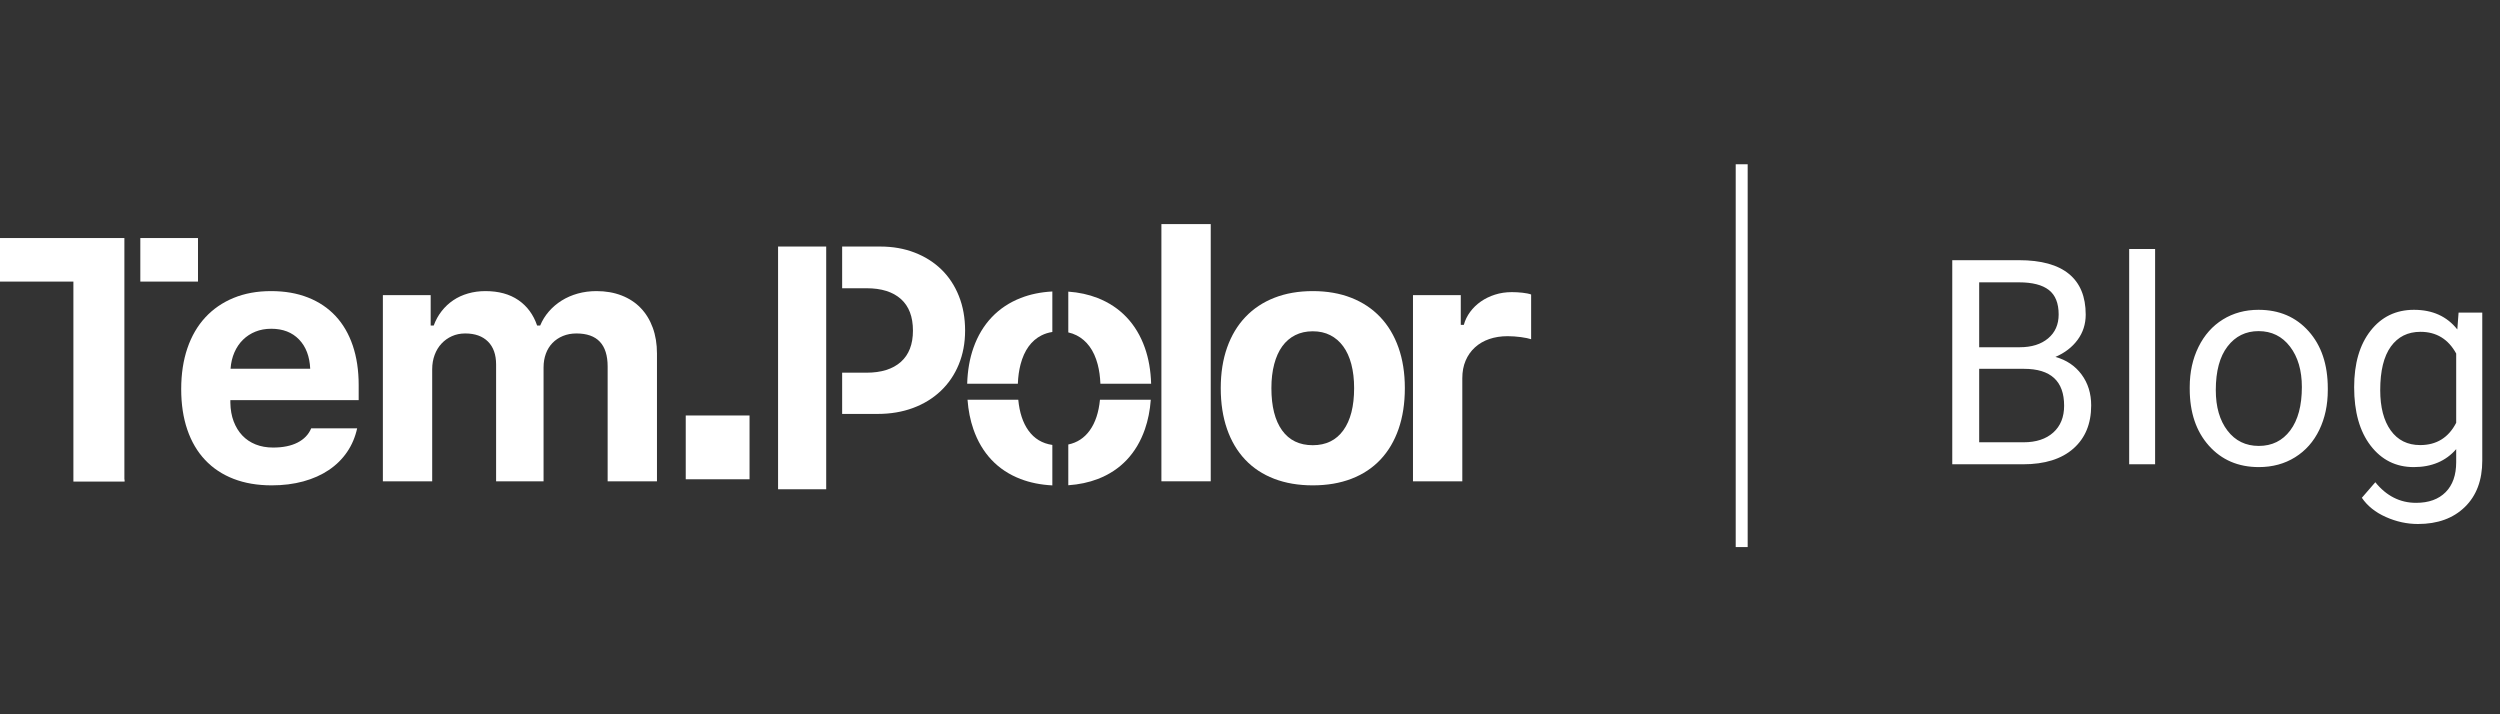 <svg xmlns="http://www.w3.org/2000/svg" xmlns:xlink="http://www.w3.org/1999/xlink" fill="none" width="350" height="100" viewBox="0 0 350 100"><rect x="0" y="0" width="350" height="100" fill="#333333" stroke="none"/><defs><clipPath id="master_svg0_183_40810"><rect x="0" y="0" width="350" height="100" rx="0"></rect></clipPath></defs><g clip-path="url(#master_svg0_183_40810)"><g><g><g><g><g><g><g><path d="M17.414,33.326L0,33.326L0,39.422L10.276,39.422L10.276,67.421L17.443,67.421L17.443,67.138L17.414,67.138L17.414,33.326ZM19.646,39.422L27.719,39.422L27.719,33.326L19.646,33.326L19.646,39.422Z" fill-rule="evenodd" fill="#FFFFFF" fill-opacity="1"></path></g><g><path d="M48.59,63.283C49.262,62.299,49.733,61.192,50.002,59.964L43.57,59.964C43.206,60.83,42.57,61.495,41.66,61.96C40.75,62.425,39.607,62.657,38.231,62.657C37.329,62.657,36.514,62.511,35.786,62.22C35.059,61.929,34.438,61.511,33.923,60.968C33.409,60.424,33.006,59.767,32.713,58.995C32.42,58.223,32.266,57.349,32.25,56.372L32.25,56.018L50.215,56.018L50.215,53.915C50.215,51.851,49.938,50.004,49.385,48.374C48.831,46.744,48.028,45.365,46.976,44.239Q45.398,42.55,43.119,41.652C41.601,41.053,39.876,40.754,37.946,40.754C36,40.754,34.252,41.073,32.701,41.711Q30.376,42.668,28.738,44.44Q27.101,46.212,26.234,48.752C25.657,50.445,25.368,52.355,25.368,54.482Q25.368,57.648,26.223,60.153Q27.077,62.657,28.714,64.394C29.806,65.552,31.135,66.434,32.701,67.04C34.268,67.647,36.047,67.95,38.041,67.95C39.639,67.95,41.114,67.765,42.467,67.395C43.82,67.024,45.01,66.493,46.038,65.8C47.067,65.107,47.917,64.268,48.59,63.283ZM35.765,46.428C36.429,46.16,37.165,46.026,37.972,46.026Q40.416,46.026,41.864,47.527C42.829,48.527,43.351,49.894,43.43,51.626L32.276,51.626C32.339,50.776,32.521,50.008,32.822,49.323C33.123,48.637,33.522,48.051,34.02,47.562Q34.768,46.83,35.765,46.428Z" fill-rule="evenodd" fill="#FFFFFF" fill-opacity="1"></path></g><g><path d="M53.602,41.321L60.294,41.321L60.294,45.574L60.721,45.574C60.99,44.834,61.358,44.164,61.825,43.566C62.291,42.967,62.833,42.459,63.45,42.042C64.067,41.624,64.759,41.305,65.527,41.085C66.294,40.864,67.105,40.754,67.959,40.754C69.81,40.754,71.349,41.175,72.575,42.018C73.801,42.861,74.675,44.046,75.197,45.574L75.625,45.574C75.925,44.849,76.333,44.192,76.847,43.601C77.361,43.01,77.958,42.502,78.638,42.077C79.319,41.652,80.07,41.325,80.893,41.096C81.716,40.868,82.586,40.754,83.503,40.754C84.801,40.754,85.975,40.959,87.028,41.368C88.08,41.778,88.97,42.361,89.697,43.117C90.425,43.873,90.987,44.79,91.382,45.869C91.778,46.948,91.976,48.157,91.976,49.496L91.976,67.383L85.07,67.383L85.07,51.316C85.07,48.228,83.614,46.684,80.703,46.684C80.007,46.684,79.374,46.803,78.805,47.039C78.235,47.275,77.749,47.602,77.345,48.019C76.942,48.437,76.633,48.937,76.42,49.52C76.206,50.103,76.099,50.741,76.099,51.434L76.099,67.383L69.454,67.383L69.454,51.032C69.454,49.646,69.075,48.575,68.315,47.819C67.556,47.063,66.496,46.684,65.135,46.684C64.455,46.684,63.834,46.81,63.272,47.063C62.711,47.315,62.224,47.661,61.813,48.102C61.401,48.543,61.081,49.071,60.852,49.685C60.622,50.3,60.507,50.969,60.507,51.694L60.507,67.383L53.602,67.383L53.602,41.321Z" fill="#FFFFFF" fill-opacity="1"></path></g><g><rect x="96.004" y="58.167" width="8.931" height="8.931" rx="0" fill="#FFFFFF" fill-opacity="1"></rect></g><g><path d="M115.668,34.516L108.93,34.516L108.93,68.499L115.668,68.499L115.668,34.516L115.668,34.516ZM117.901,57.949L122.877,57.949C124.683,57.949,126.335,57.67,127.831,57.113C129.328,56.556,130.619,55.763,131.704,54.734C132.789,53.706,133.629,52.473,134.223,51.037C134.817,49.6,135.114,48.011,135.114,46.268C135.114,44.51,134.825,42.904,134.247,41.452C133.669,40,132.857,38.763,131.811,37.743C130.766,36.722,129.515,35.929,128.057,35.364C126.6,34.799,124.992,34.516,123.234,34.516L117.901,34.516L117.901,40.355L121.327,40.355C123.402,40.355,125.002,40.857,126.126,41.862C127.251,42.867,127.813,44.343,127.813,46.289C127.813,48.205,127.247,49.665,126.115,50.67C124.982,51.675,123.378,52.177,121.303,52.177L117.901,52.177L117.901,57.949Z" fill-rule="evenodd" fill="#FFFFFF" fill-opacity="1"></path></g><g><path d="M147.328,40.808C145.713,40.892,144.239,41.195,142.907,41.717Q140.522,42.65,138.849,44.41C137.733,45.584,136.879,47.009,136.286,48.687C135.753,50.192,135.46,51.872,135.405,53.726L142.499,53.726Q142.556,52.241,142.878,51.013Q143.27,49.525,144.006,48.509Q144.741,47.493,145.821,46.949Q146.514,46.601,147.328,46.476L147.328,40.808ZM147.328,62.29Q145.213,61.987,143.982,60.275Q142.814,58.651,142.558,55.959L135.453,55.959Q135.621,58.206,136.274,60.087C136.859,61.773,137.706,63.202,138.813,64.376C139.921,65.549,141.273,66.443,142.871,67.058C144.212,67.573,145.698,67.872,147.328,67.955L147.328,62.29ZM149.561,67.936L149.561,62.229C150.802,61.972,151.802,61.316,152.561,60.264Q153.737,58.632,153.995,55.959L161.111,55.959Q160.944,58.206,160.29,60.087C159.705,61.773,158.859,63.202,157.751,64.376C156.644,65.549,155.291,66.443,153.693,67.058C152.442,67.539,151.064,67.831,149.561,67.936ZM149.561,46.538L149.561,40.828C151.049,40.934,152.415,41.23,153.657,41.717C155.247,42.339,156.6,43.237,157.715,44.41C158.831,45.584,159.685,47.009,160.279,48.687C160.811,50.192,161.104,51.872,161.159,53.726L154.056,53.726Q153.999,52.241,153.676,51.013Q153.285,49.525,152.537,48.509C152.039,47.831,151.434,47.311,150.722,46.949Q150.181,46.674,149.561,46.538Z" fill-rule="evenodd" fill="#FFFFFF" fill-opacity="1"></path></g><g><path d="M162.597,31.373L169.503,31.373L169.503,67.382L162.597,67.382L162.597,31.373Z" fill="#FFFFFF" fill-opacity="1"></path></g><g><path d="M178.38,67.028C179.978,67.643,181.782,67.95,183.791,67.95C185.801,67.95,187.604,67.643,189.202,67.028C190.8,66.414,192.153,65.52,193.26,64.347C194.368,63.173,195.214,61.744,195.8,60.058Q196.678,57.53,196.678,54.34C196.678,52.229,196.381,50.335,195.788,48.658C195.194,46.98,194.34,45.554,193.225,44.381C192.109,43.207,190.757,42.31,189.167,41.687C187.577,41.065,185.785,40.754,183.791,40.754C181.798,40.754,180.006,41.065,178.416,41.687Q176.031,42.621,174.358,44.381C173.243,45.554,172.388,46.98,171.795,48.658C171.202,50.335,170.905,52.229,170.905,54.34Q170.905,57.53,171.783,60.058C172.368,61.744,173.215,63.173,174.322,64.347C175.43,65.52,176.783,66.414,178.38,67.028ZM188.07,60.238C187.066,61.632,185.638,62.329,183.787,62.329Q180.986,62.329,179.491,60.249Q177.996,58.17,177.996,54.342Q177.996,52.476,178.388,50.987C178.649,49.995,179.024,49.16,179.515,48.483Q180.251,47.467,181.33,46.923Q182.41,46.38,183.787,46.38Q185.163,46.38,186.231,46.923C186.943,47.285,187.548,47.805,188.046,48.483Q188.794,49.499,189.186,50.987C189.447,51.98,189.577,53.098,189.577,54.342Q189.577,58.146,188.07,60.238Z" fill-rule="evenodd" fill="#FFFFFF" fill-opacity="1"></path></g><g><path d="M197.817,41.323L204.509,41.323L204.509,45.482L204.936,45.482C205.11,44.836,205.403,44.233,205.814,43.674C206.226,43.115,206.724,42.63,207.31,42.221C207.895,41.811,208.555,41.488,209.291,41.252C210.027,41.016,210.814,40.898,211.652,40.898C212.127,40.898,212.621,40.925,213.136,40.98C213.65,41.036,214.057,41.118,214.358,41.229L214.358,47.49C214.215,47.443,214.018,47.392,213.765,47.336C213.511,47.281,213.235,47.234,212.934,47.195C212.633,47.155,212.321,47.124,211.997,47.1C211.672,47.076,211.368,47.065,211.083,47.065C210.134,47.065,209.271,47.199,208.496,47.466C207.721,47.734,207.052,48.124,206.491,48.636C205.929,49.148,205.494,49.766,205.186,50.491C204.877,51.215,204.723,52.034,204.723,52.948L204.723,67.385L197.817,67.385L197.817,41.323Z" fill="#FFFFFF" fill-opacity="1"></path></g></g></g></g><g><path d="M273.317,65L273.317,36.426L282.658,36.426Q287.309,36.426,289.654,38.35Q291.999,40.273,291.999,44.041Q291.999,46.043,290.861,47.583Q289.723,49.124,287.76,49.968Q290.076,50.615,291.42,52.43Q292.765,54.246,292.765,56.758Q292.765,60.604,290.272,62.802Q287.78,65,283.227,65L273.317,65ZM277.085,51.636L277.085,61.919L283.305,61.919Q285.935,61.919,287.456,60.555Q288.977,59.191,288.977,56.797Q288.977,51.636,283.364,51.636L277.085,51.636ZM277.085,48.613L282.776,48.613Q285.248,48.613,286.73,47.377Q288.212,46.141,288.212,44.021Q288.212,41.666,286.838,40.597Q285.464,39.527,282.658,39.527L277.085,39.527L277.085,48.613ZM301.714,65L298.083,65L298.083,34.856L301.714,34.856L301.714,65ZM306.561,54.187Q306.561,51.067,307.787,48.574Q309.014,46.082,311.202,44.728Q313.39,43.374,316.197,43.374Q320.534,43.374,323.212,46.376Q325.891,49.379,325.891,54.363L325.891,54.619Q325.891,57.719,324.704,60.182Q323.517,62.645,321.309,64.019Q319.101,65.393,316.236,65.393Q311.918,65.393,309.24,62.39Q306.561,59.387,306.561,54.442L306.561,54.187ZM310.211,54.619Q310.211,58.151,311.85,60.29Q313.488,62.429,316.236,62.429Q319.003,62.429,320.632,60.261Q322.261,58.092,322.261,54.187Q322.261,50.694,320.602,48.525Q318.944,46.357,316.197,46.357Q313.508,46.357,311.86,48.496Q310.211,50.635,310.211,54.619ZM329.581,54.206Q329.581,49.241,331.877,46.308Q334.173,43.374,337.96,43.374Q341.846,43.374,344.024,46.121L344.201,43.766L347.518,43.766L347.518,64.49Q347.518,68.611,345.074,70.986Q342.631,73.36,338.51,73.36Q336.214,73.36,334.016,72.379Q331.818,71.398,330.66,69.69L332.544,67.512Q334.879,70.397,338.255,70.397Q340.904,70.397,342.386,68.905Q343.867,67.414,343.867,64.706L343.867,62.881Q341.689,65.393,337.921,65.393Q334.192,65.393,331.887,62.39Q329.581,59.387,329.581,54.206ZM333.231,54.619Q333.231,58.21,334.703,60.261Q336.174,62.311,338.824,62.311Q342.258,62.311,343.867,59.191L343.867,49.497Q342.199,46.455,338.863,46.455Q336.214,46.455,334.722,48.515Q333.231,50.576,333.231,54.619Z" fill="#FFFFFF" fill-opacity="1"></path></g><g transform="matrix(0,1,-1,0,266,-220)"><line x1="243" y1="22.163" x2="296.589" y2="22.163" fill-opacity="0" stroke-opacity="1" stroke="#FFFFFF" fill="none" stroke-width="1.675"></line></g></g></g></g></g></svg>